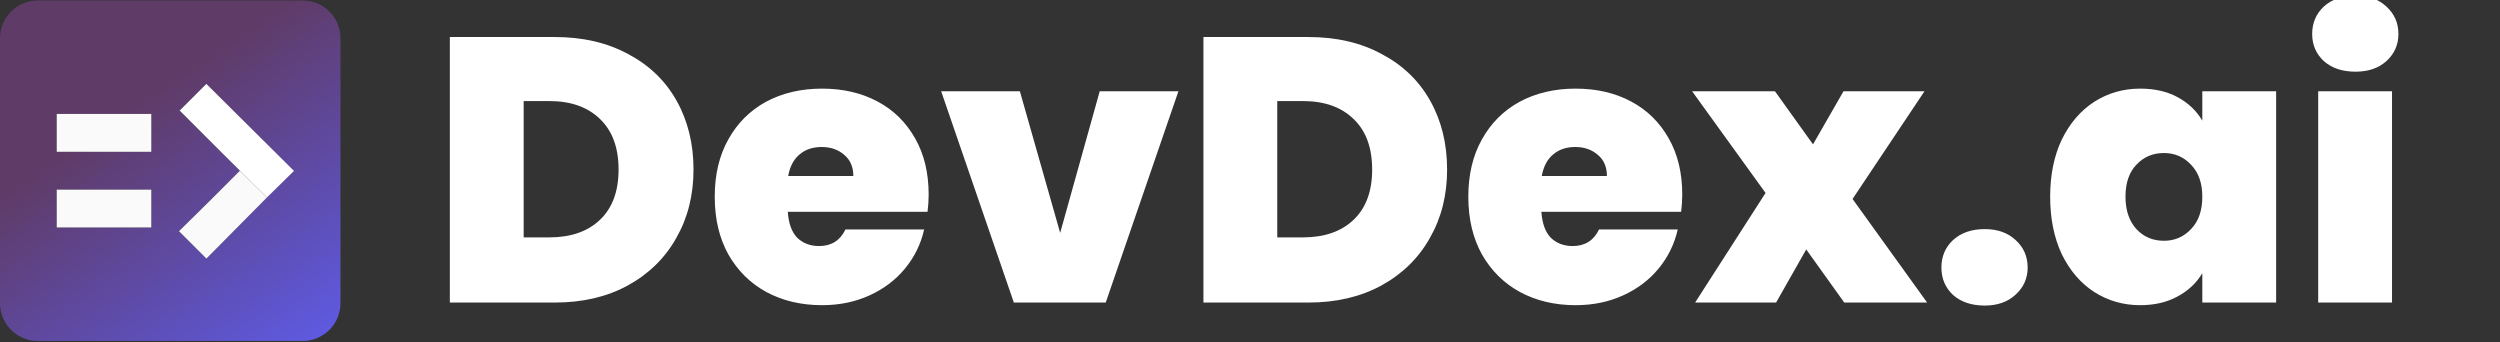 <svg width="2636" height="361" viewBox="0 0 2636 361" fill="none" xmlns="http://www.w3.org/2000/svg">
<rect x="0" y="0" width="2636" height="361" fill="#333333" stroke="none"/>
<g clip-path="url(#clip0_471_713)">
<path d="M585.107 39.044C614.493 39.044 640.172 45.001 662.145 56.914C684.382 68.562 701.457 84.976 713.37 106.154C725.283 127.333 731.24 151.556 731.24 178.824C731.24 205.827 725.151 229.917 712.973 251.096C701.06 272.275 683.985 288.953 661.747 301.131C639.775 313.044 614.228 319 585.107 319H474.316V39.044H585.107ZM579.151 250.302C601.918 250.302 619.787 244.08 632.759 231.638C645.731 219.196 652.217 201.591 652.217 178.824C652.217 155.792 645.731 138.055 632.759 125.612C619.787 112.905 601.918 106.552 579.151 106.552H552.148V250.302H579.151ZM979.17 205.032C979.17 211.121 978.773 217.21 977.979 223.299H830.654C831.449 235.477 834.758 244.61 840.582 250.699C846.671 256.523 854.348 259.435 863.614 259.435C876.586 259.435 885.851 253.611 891.411 241.963H974.405C970.963 257.317 964.212 271.083 954.153 283.261C944.357 295.174 931.915 304.572 916.825 311.455C901.735 318.338 885.057 321.78 866.791 321.78C844.818 321.78 825.227 317.147 808.02 307.881C791.077 298.616 777.708 285.379 767.913 268.171C758.382 250.964 753.617 230.711 753.617 207.415C753.617 184.118 758.382 163.999 767.913 147.056C777.443 129.848 790.68 116.611 807.623 107.346C824.83 98.08 844.553 93.447 866.791 93.447C888.763 93.447 908.221 97.948 925.164 106.949C942.107 115.95 955.344 128.921 964.874 145.864C974.405 162.543 979.17 182.265 979.17 205.032ZM899.75 185.574C899.75 176.044 896.573 168.631 890.22 163.337C883.866 157.777 875.924 154.998 866.394 154.998C856.863 154.998 849.053 157.645 842.965 162.94C836.876 167.97 832.905 175.515 831.052 185.574H899.75ZM1117.84 245.537L1159.54 96.227H1242.53L1165.89 319H1069L992.358 96.227H1075.35L1117.84 245.537ZM1379.69 39.044C1409.08 39.044 1434.76 45.001 1456.73 56.914C1478.97 68.562 1496.05 84.976 1507.96 106.154C1519.87 127.333 1525.83 151.556 1525.83 178.824C1525.83 205.827 1519.74 229.917 1507.56 251.096C1495.65 272.275 1478.57 288.953 1456.34 301.131C1434.36 313.044 1408.82 319 1379.69 319H1268.9V39.044H1379.69ZM1373.74 250.302C1396.51 250.302 1414.37 244.08 1427.35 231.638C1440.32 219.196 1446.8 201.591 1446.8 178.824C1446.8 155.792 1440.32 138.055 1427.35 125.612C1414.37 112.905 1396.51 106.552 1373.74 106.552H1346.74V250.302H1373.74ZM1773.76 205.032C1773.76 211.121 1773.36 217.21 1772.57 223.299H1625.24C1626.04 235.477 1629.35 244.61 1635.17 250.699C1641.26 256.523 1648.94 259.435 1658.2 259.435C1671.17 259.435 1680.44 253.611 1686 241.963H1768.99C1765.55 257.317 1758.8 271.083 1748.74 283.261C1738.95 295.174 1726.5 304.572 1711.41 311.455C1696.32 318.338 1679.64 321.78 1661.38 321.78C1639.41 321.78 1619.82 317.147 1602.61 307.881C1585.66 298.616 1572.3 285.379 1562.5 268.171C1552.97 250.964 1548.2 230.711 1548.2 207.415C1548.2 184.118 1552.97 163.999 1562.5 147.056C1572.03 129.848 1585.27 116.611 1602.21 107.346C1619.42 98.08 1639.14 93.447 1661.38 93.447C1683.35 93.447 1702.81 97.948 1719.75 106.949C1736.69 115.95 1749.93 128.921 1759.46 145.864C1768.99 162.543 1773.76 182.265 1773.76 205.032ZM1694.34 185.574C1694.34 176.044 1691.16 168.631 1684.81 163.337C1678.45 157.777 1670.51 154.998 1660.98 154.998C1651.45 154.998 1643.64 157.645 1637.55 162.94C1631.46 167.97 1627.49 175.515 1625.64 185.574H1694.34ZM1944.59 319L1904.49 263.009L1872.72 319H1787.34L1861.6 203.444L1784.17 96.227H1871.53L1911.64 152.218L1943.8 96.227H2029.18L1953.33 209.798L2031.96 319H1944.59ZM2092.68 322.177C2078.92 322.177 2067.8 318.471 2059.33 311.058C2051.12 303.381 2047.02 293.718 2047.02 282.07C2047.02 270.421 2051.12 260.759 2059.33 253.081C2067.8 245.404 2078.92 241.566 2092.68 241.566C2106.19 241.566 2117.04 245.404 2125.25 253.081C2133.72 260.759 2137.95 270.421 2137.95 282.07C2137.95 293.453 2133.72 302.984 2125.25 310.661C2117.04 318.338 2106.19 322.177 2092.68 322.177ZM2161.69 207.415C2161.69 184.383 2165.8 164.263 2174 147.056C2182.47 129.848 2193.86 116.611 2208.15 107.346C2222.71 98.08 2238.86 93.447 2256.6 93.447C2271.95 93.447 2285.19 96.492 2296.31 102.581C2307.43 108.669 2316.03 116.876 2322.12 127.201V96.227H2399.95V319H2322.12V288.026C2316.03 298.351 2307.3 306.558 2295.91 312.646C2284.79 318.735 2271.69 321.78 2256.6 321.78C2238.86 321.78 2222.71 317.147 2208.15 307.881C2193.86 298.616 2182.47 285.379 2174 268.171C2165.8 250.699 2161.69 230.447 2161.69 207.415ZM2322.12 207.415C2322.12 193.119 2318.15 181.868 2310.21 173.661C2302.53 165.455 2293 161.351 2281.62 161.351C2269.97 161.351 2260.31 165.455 2252.63 173.661C2244.95 181.603 2241.11 192.855 2241.11 207.415C2241.11 221.711 2244.95 233.094 2252.63 241.566C2260.31 249.772 2269.97 253.876 2281.62 253.876C2293 253.876 2302.53 249.772 2310.21 241.566C2318.15 233.359 2322.12 221.975 2322.12 207.415ZM2483.62 75.578C2469.85 75.578 2458.73 71.871 2450.26 64.459C2442.05 56.782 2437.95 47.251 2437.95 35.868C2437.95 24.219 2442.05 14.557 2450.26 6.879C2458.73 -0.798 2469.85 -4.636 2483.62 -4.636C2497.12 -4.636 2507.97 -0.798 2516.18 6.879C2524.65 14.557 2528.89 24.219 2528.89 35.868C2528.89 47.251 2524.65 56.782 2516.18 64.459C2507.97 71.871 2497.12 75.578 2483.62 75.578ZM2522.14 96.227V319H2444.3V96.227H2522.14Z" fill="white"/>
<g clip-path="url(#clip1_471_713)">
<path d="M159.539 199.946H59.81V239.838H159.539M159.539 120.162H59.81V160.054H159.539M217.582 88.448L189.458 116.572L252.982 179.959L188.729 243.768L217.625 272.663L309.134 180M319.107 0.486C341.247 0.486 358.999 18.438 358.999 40.378V319.621C358.999 330.201 354.796 340.348 347.315 347.829C339.834 355.31 329.687 359.513 319.107 359.513H39.864C29.284 359.513 19.137 355.31 11.656 347.829C4.175 340.348 -0.028 330.201 -0.028 319.621V40.378C-0.028 29.798 4.175 19.652 11.656 12.17C19.137 4.689 29.284 0.486 39.864 0.486H319.107Z" fill="url(#paint0_linear_471_713)"/>
<path d="M59.81 120.152L159.539 120.162V160.054H59.81V120.152Z" fill="#FAFAFA"/>
<path d="M59.81 199.946H159.539V239.838H59.81V199.946Z" fill="#FAFAFA"/>
<path d="M188.729 243.768L221.323 211.621L252.982 179.959L281.466 208.216L217.625 272.663L188.729 243.768Z" fill="#FAFAFA"/>
<path d="M217.582 88.448L309.948 180.185L281.466 208.216L235.918 163.031L189.458 116.572L217.582 88.448Z" fill="white"/>
</g>
</g>
<defs>
<linearGradient id="paint0_linear_471_713" x1="263.901" y1="29.539" x2="447.3" y2="299.5" gradientUnits="userSpaceOnUse">
<stop stop-color="#5F3B67"/>
<stop offset="1" stop-color="#5E5BE6"/>
</linearGradient>
<clipPath id="clip0_471_713">
<rect width="2635.3" height="361" fill="white"/>
</clipPath>
<clipPath id="clip1_471_713">
<rect width="360" height="360" fill="white" transform="matrix(-1 0 0 1 359.971 0)"/>
</clipPath>
</defs>
</svg>
